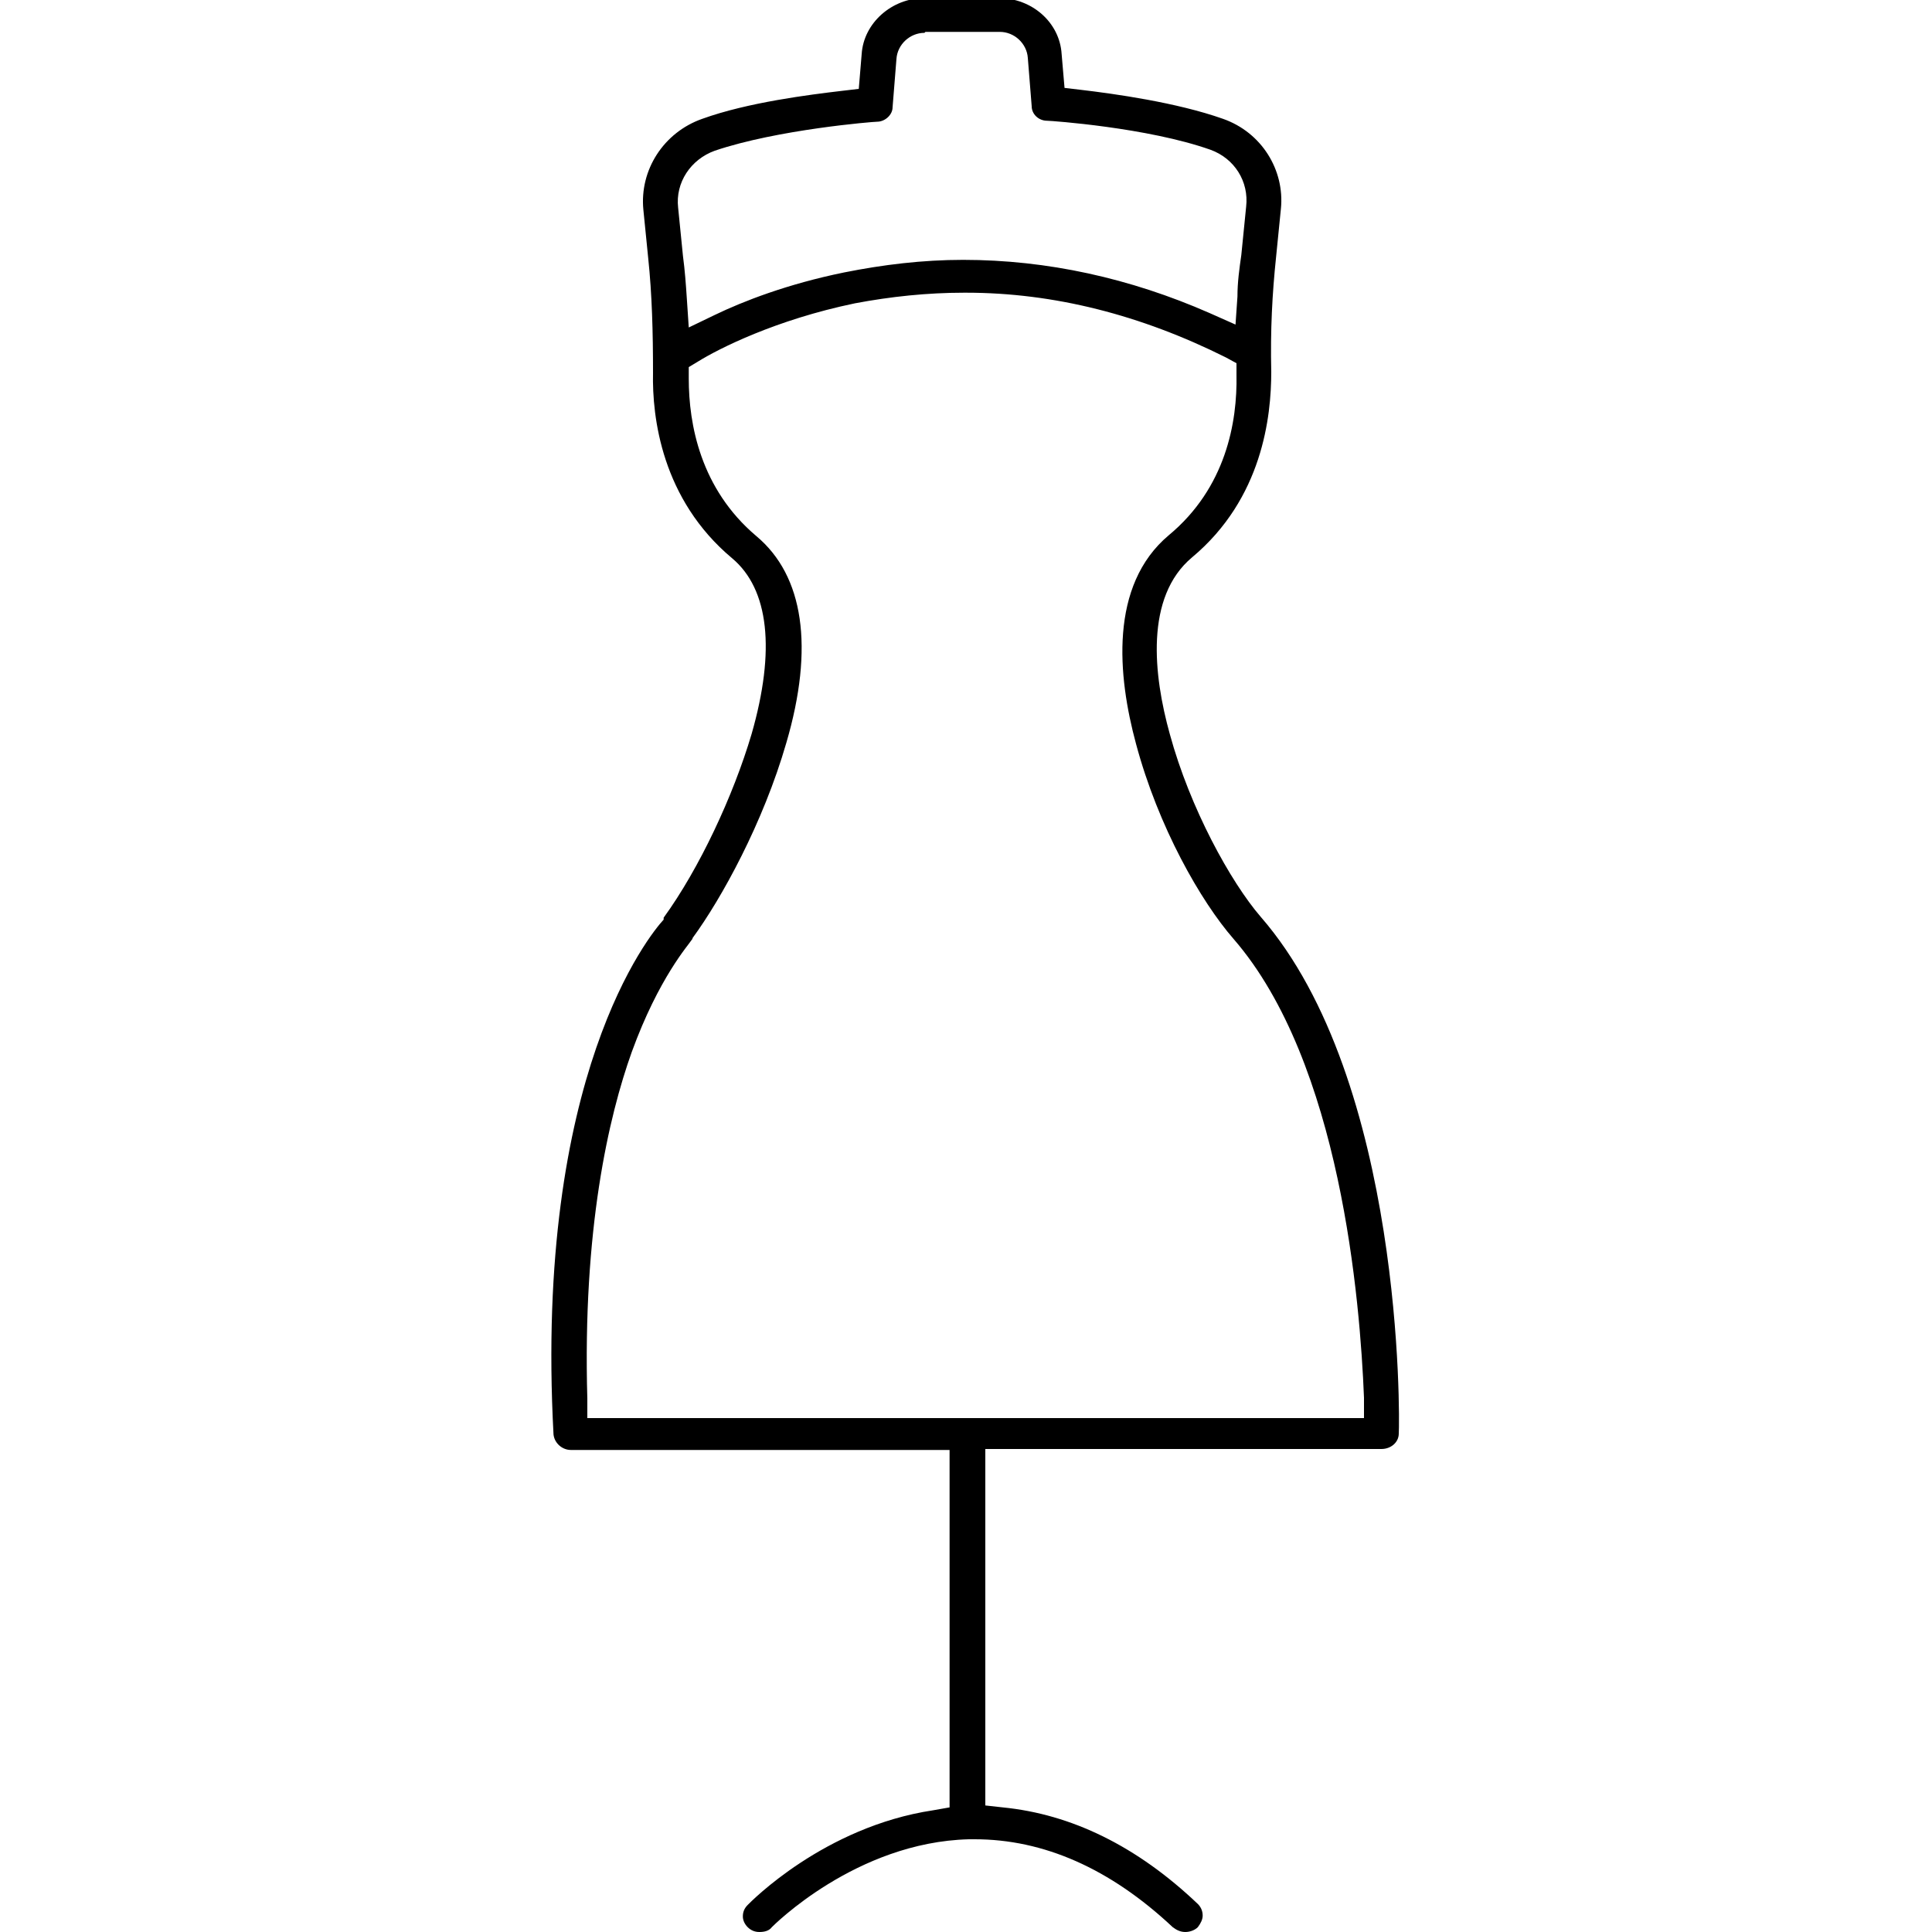 <?xml version="1.0" encoding="UTF-8"?>
<svg id="Layer_1" xmlns="http://www.w3.org/2000/svg" version="1.1" viewBox="0 0 200 200">
  <!-- Generator: Adobe Illustrator 29.0.1, SVG Export Plug-In . SVG Version: 2.1.0 Build 192)  -->
  <path d="M122.7,200c-.5,0-.9-.2-1.3-.5-6.5-6.1-13.4-9.1-20.5-9.1s-.4,0-.6,0c-11.7.3-20.3,9-20.4,9.1-.3.4-.8.5-1.3.5h0c-.5,0-.9-.2-1.2-.5-.3-.3-.5-.7-.5-1.1,0-.4.1-.8.5-1.2.3-.3,7.9-8.1,19.2-9.8l1.7-.3v-37h-39.2c-.9,0-1.7-.7-1.8-1.6-2-37.2,10-51.8,11.4-53.3h0c0,0,0-.2,0-.2,3.7-5.1,7.2-12.6,9.1-19,2.5-8.7,1.8-15-2-18.2-7.3-6.1-8.3-14.6-8.2-19.2,0-4.2-.1-8.1-.5-11.9l-.5-5c-.4-4.1,2.1-8,6.1-9.4,4.7-1.7,11.1-2.5,14.5-2.9l1.7-.2.3-3.6c.2-3.2,3.1-5.8,6.5-5.8h7.7c3.4,0,6.3,2.5,6.5,5.8l.3,3.5,1.7.2c3.4.4,9.9,1.3,14.7,3,4,1.4,6.4,5.3,6,9.3l-.5,5c-.4,3.8-.6,7.6-.5,11.9,0,4.6-.9,13.1-8.2,19.2-4.9,4.1-4,12.2-2.3,18.3,2.1,7.7,6.3,15.3,9.4,18.9,14.8,17,14.4,52,14.3,53.5,0,.9-.8,1.6-1.8,1.6h-41v36.9l1.8.2c7.1.7,13.9,4,20.2,10,.3.3.5.7.5,1.2,0,.4-.2.8-.5,1.2-.3.3-.8.5-1.3.5ZM99.8,30.3c-3.8,0-7.6.4-11.3,1.1-8.2,1.7-14.1,4.7-16.2,6l-1,.6v1.2c0,4.7,1.2,11.4,7,16.3,4.9,4.1,6,11.5,3.1,21.4-2.4,8.3-6.7,16.1-9.7,20.2,0,0,0,.1-.1.2h0c-.3.5-3.4,3.9-6.2,11.6-2.4,6.7-5.1,18.4-4.6,35.9v2h80.4v-2.1c-.4-10-2.4-34.7-13.5-47.5-3.4-3.9-7.8-11.6-10.1-20.2-1.9-7-2.8-16.4,3.4-21.6,5.9-4.9,7.1-11.7,7-16.6v-1.2s-1.1-.6-1.1-.6c-8.8-4.4-17.8-6.7-26.9-6.7ZM95.7,3.4c-1.5,0-2.8,1.2-2.9,2.7l-.4,5c0,.8-.8,1.5-1.6,1.5-.4,0-10.3.8-16.8,3-2.5.9-4.1,3.3-3.8,5.9l.5,5c.2,1.5.3,2.9.4,4.4l.2,3,2.7-1.3c2.9-1.4,7.5-3.2,13.4-4.4,4-.8,8.1-1.3,12.3-1.3,8.7,0,17.3,1.9,25.5,5.5l2.7,1.2.2-2.9c0-1.5.2-2.9.4-4.3l.5-5c.3-2.6-1.2-5-3.7-5.9-6.5-2.3-16.5-3-16.9-3-.9,0-1.6-.7-1.6-1.5l-.4-5c-.1-1.5-1.4-2.7-2.9-2.7h-7.7Z"/>
</svg>